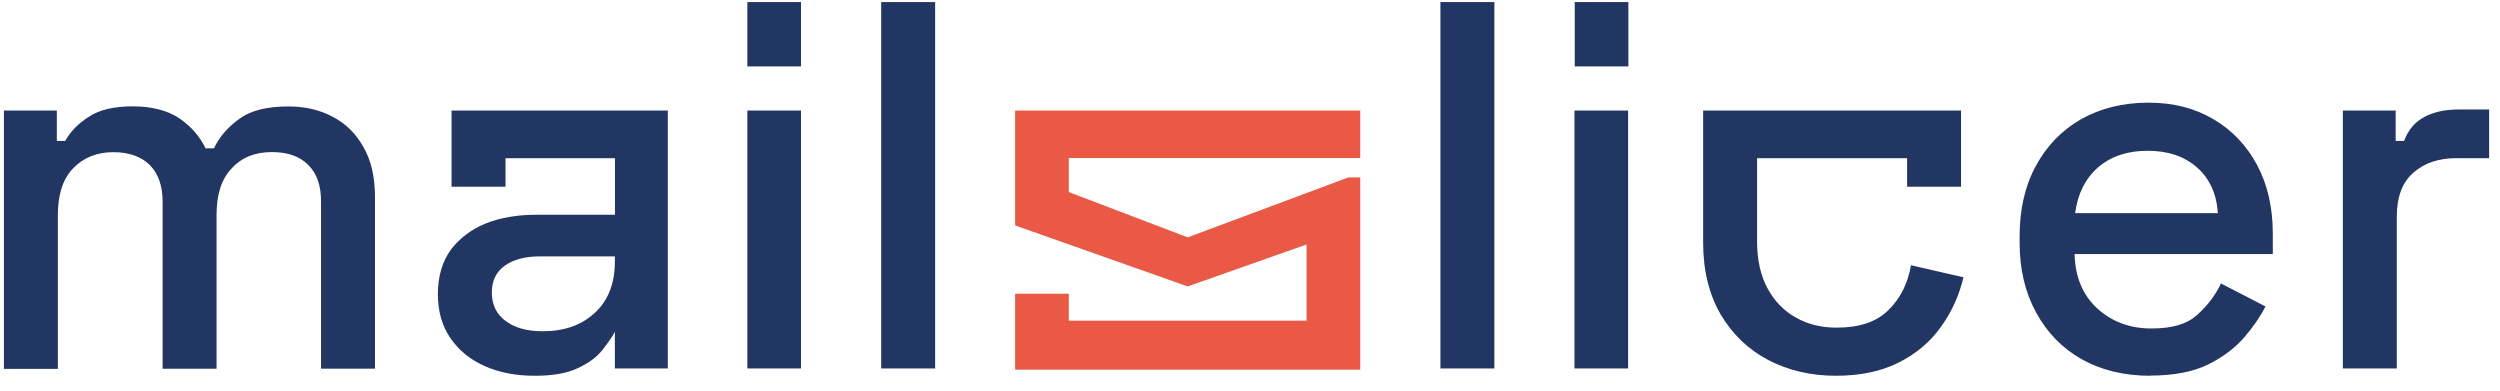 <svg width="147" height="23" viewBox="0 0 147 23" fill="none" xmlns="http://www.w3.org/2000/svg">
<path d="M0.23 6.498H3.342V8.285H3.836C4.13 7.747 4.591 7.269 5.221 6.867C5.851 6.449 6.715 6.253 7.807 6.253C8.899 6.253 9.838 6.487 10.534 6.949C11.213 7.41 11.734 7.997 12.087 8.72H12.581C12.918 8.013 13.429 7.443 14.107 6.965C14.77 6.487 15.726 6.259 16.954 6.259C17.937 6.259 18.8 6.46 19.555 6.862C20.327 7.264 20.924 7.845 21.37 8.649C21.831 9.437 22.049 10.42 22.049 11.588V21.677H18.877V11.838C18.877 10.915 18.632 10.192 18.122 9.698C17.627 9.187 16.905 8.942 15.982 8.942C15.009 8.942 14.211 9.252 13.624 9.899C13.021 10.529 12.733 11.436 12.733 12.642V21.682H9.561V11.844C9.561 10.92 9.301 10.197 8.806 9.703C8.312 9.209 7.59 8.948 6.666 8.948C5.683 8.948 4.896 9.274 4.293 9.904C3.69 10.534 3.402 11.441 3.402 12.648V21.688H0.23V6.498ZM84.697 21.666V0.12H87.869V21.666H84.697ZM92.578 21.666V6.498H95.734V21.666H92.578ZM112.366 15.598C112.181 16.673 111.736 17.553 111.04 18.232C110.345 18.928 109.329 19.265 107.993 19.265C107.113 19.265 106.315 19.08 105.609 18.678C104.903 18.292 104.349 17.722 103.93 16.956C103.528 16.201 103.317 15.293 103.317 14.212V9.301H112.138V10.98H115.31V6.498H100.145V14.272C100.145 15.918 100.498 17.32 101.177 18.493C101.872 19.661 102.806 20.558 103.979 21.172C105.163 21.785 106.489 22.095 107.939 22.095C109.389 22.095 110.633 21.834 111.665 21.307C112.697 20.78 113.512 20.09 114.142 19.199C114.772 18.319 115.206 17.352 115.451 16.304L112.371 15.598H112.366ZM122.018 12.534H130.41C130.334 11.376 129.915 10.485 129.177 9.839C128.438 9.192 127.482 8.866 126.282 8.866C125.081 8.866 124.125 9.192 123.37 9.839C122.631 10.485 122.17 11.376 122.018 12.534ZM126.439 22.095C124.902 22.095 123.56 21.769 122.403 21.123C121.263 20.476 120.372 19.569 119.726 18.379C119.079 17.195 118.753 15.837 118.753 14.267V13.897C118.753 12.327 119.063 10.942 119.709 9.752C120.339 8.584 121.236 7.655 122.371 7.008C123.495 6.378 124.82 6.036 126.314 6.036C127.808 6.036 129.057 6.362 130.149 7.008C131.257 7.655 132.104 8.562 132.718 9.703C133.332 10.86 133.641 12.197 133.641 13.739V14.94H121.985C122.018 16.282 122.463 17.341 123.31 18.129C124.174 18.917 125.233 19.314 126.499 19.314C127.764 19.314 128.595 19.053 129.193 18.515C129.796 17.977 130.268 17.358 130.594 16.668L133.212 18.02C132.919 18.591 132.506 19.205 131.963 19.835C131.42 20.465 130.703 21.003 129.823 21.438C128.943 21.867 127.808 22.084 126.434 22.084L126.439 22.095ZM137.753 6.498H140.865V8.285H141.36C141.604 7.639 141.99 7.177 142.544 6.883C143.082 6.59 143.761 6.438 144.559 6.438H146.362V9.301H144.423C143.407 9.301 142.56 9.578 141.914 10.149C141.251 10.719 140.931 11.583 140.931 12.751V21.666H137.759V6.498H137.753ZM92.595 0.12H95.75V3.906H92.595V0.12ZM43.944 21.666V6.498H47.099V21.666H43.944ZM51.814 21.666V0.12H54.986V21.666H51.814ZM36.154 15.38C36.154 16.657 35.769 17.662 34.987 18.384C34.199 19.123 33.183 19.477 31.907 19.477C30.984 19.477 30.261 19.276 29.718 18.863C29.18 18.461 28.92 17.906 28.92 17.2C28.92 16.494 29.18 15.983 29.691 15.614C30.201 15.261 30.875 15.076 31.722 15.076H36.154V15.386V15.38ZM36.154 12.626H31.538C30.43 12.626 29.441 12.794 28.567 13.136C27.703 13.49 27.013 14.017 26.503 14.69C26.008 15.386 25.747 16.244 25.747 17.293C25.747 18.341 26.008 19.199 26.503 19.911C27.013 20.634 27.687 21.172 28.534 21.541C29.381 21.91 30.348 22.095 31.445 22.095C32.542 22.095 33.341 21.943 33.971 21.65C34.601 21.356 35.095 21.003 35.416 20.585C35.676 20.248 35.954 19.889 36.154 19.509V21.666H39.267V6.498H26.551V10.98H29.724V9.301H36.16V12.626H36.154ZM43.944 0.12H47.099V3.906H43.944V0.12Z" fill="#223663"/>
<path d="M79.982 6.498H59.69V13.256L69.836 16.842L76.826 14.375V18.857H62.846V17.271H59.69V21.736H79.982V10.431H79.287L69.836 13.957L62.846 11.295V9.29H79.982V6.487V6.498Z" fill="#E95946"/>
</svg>

